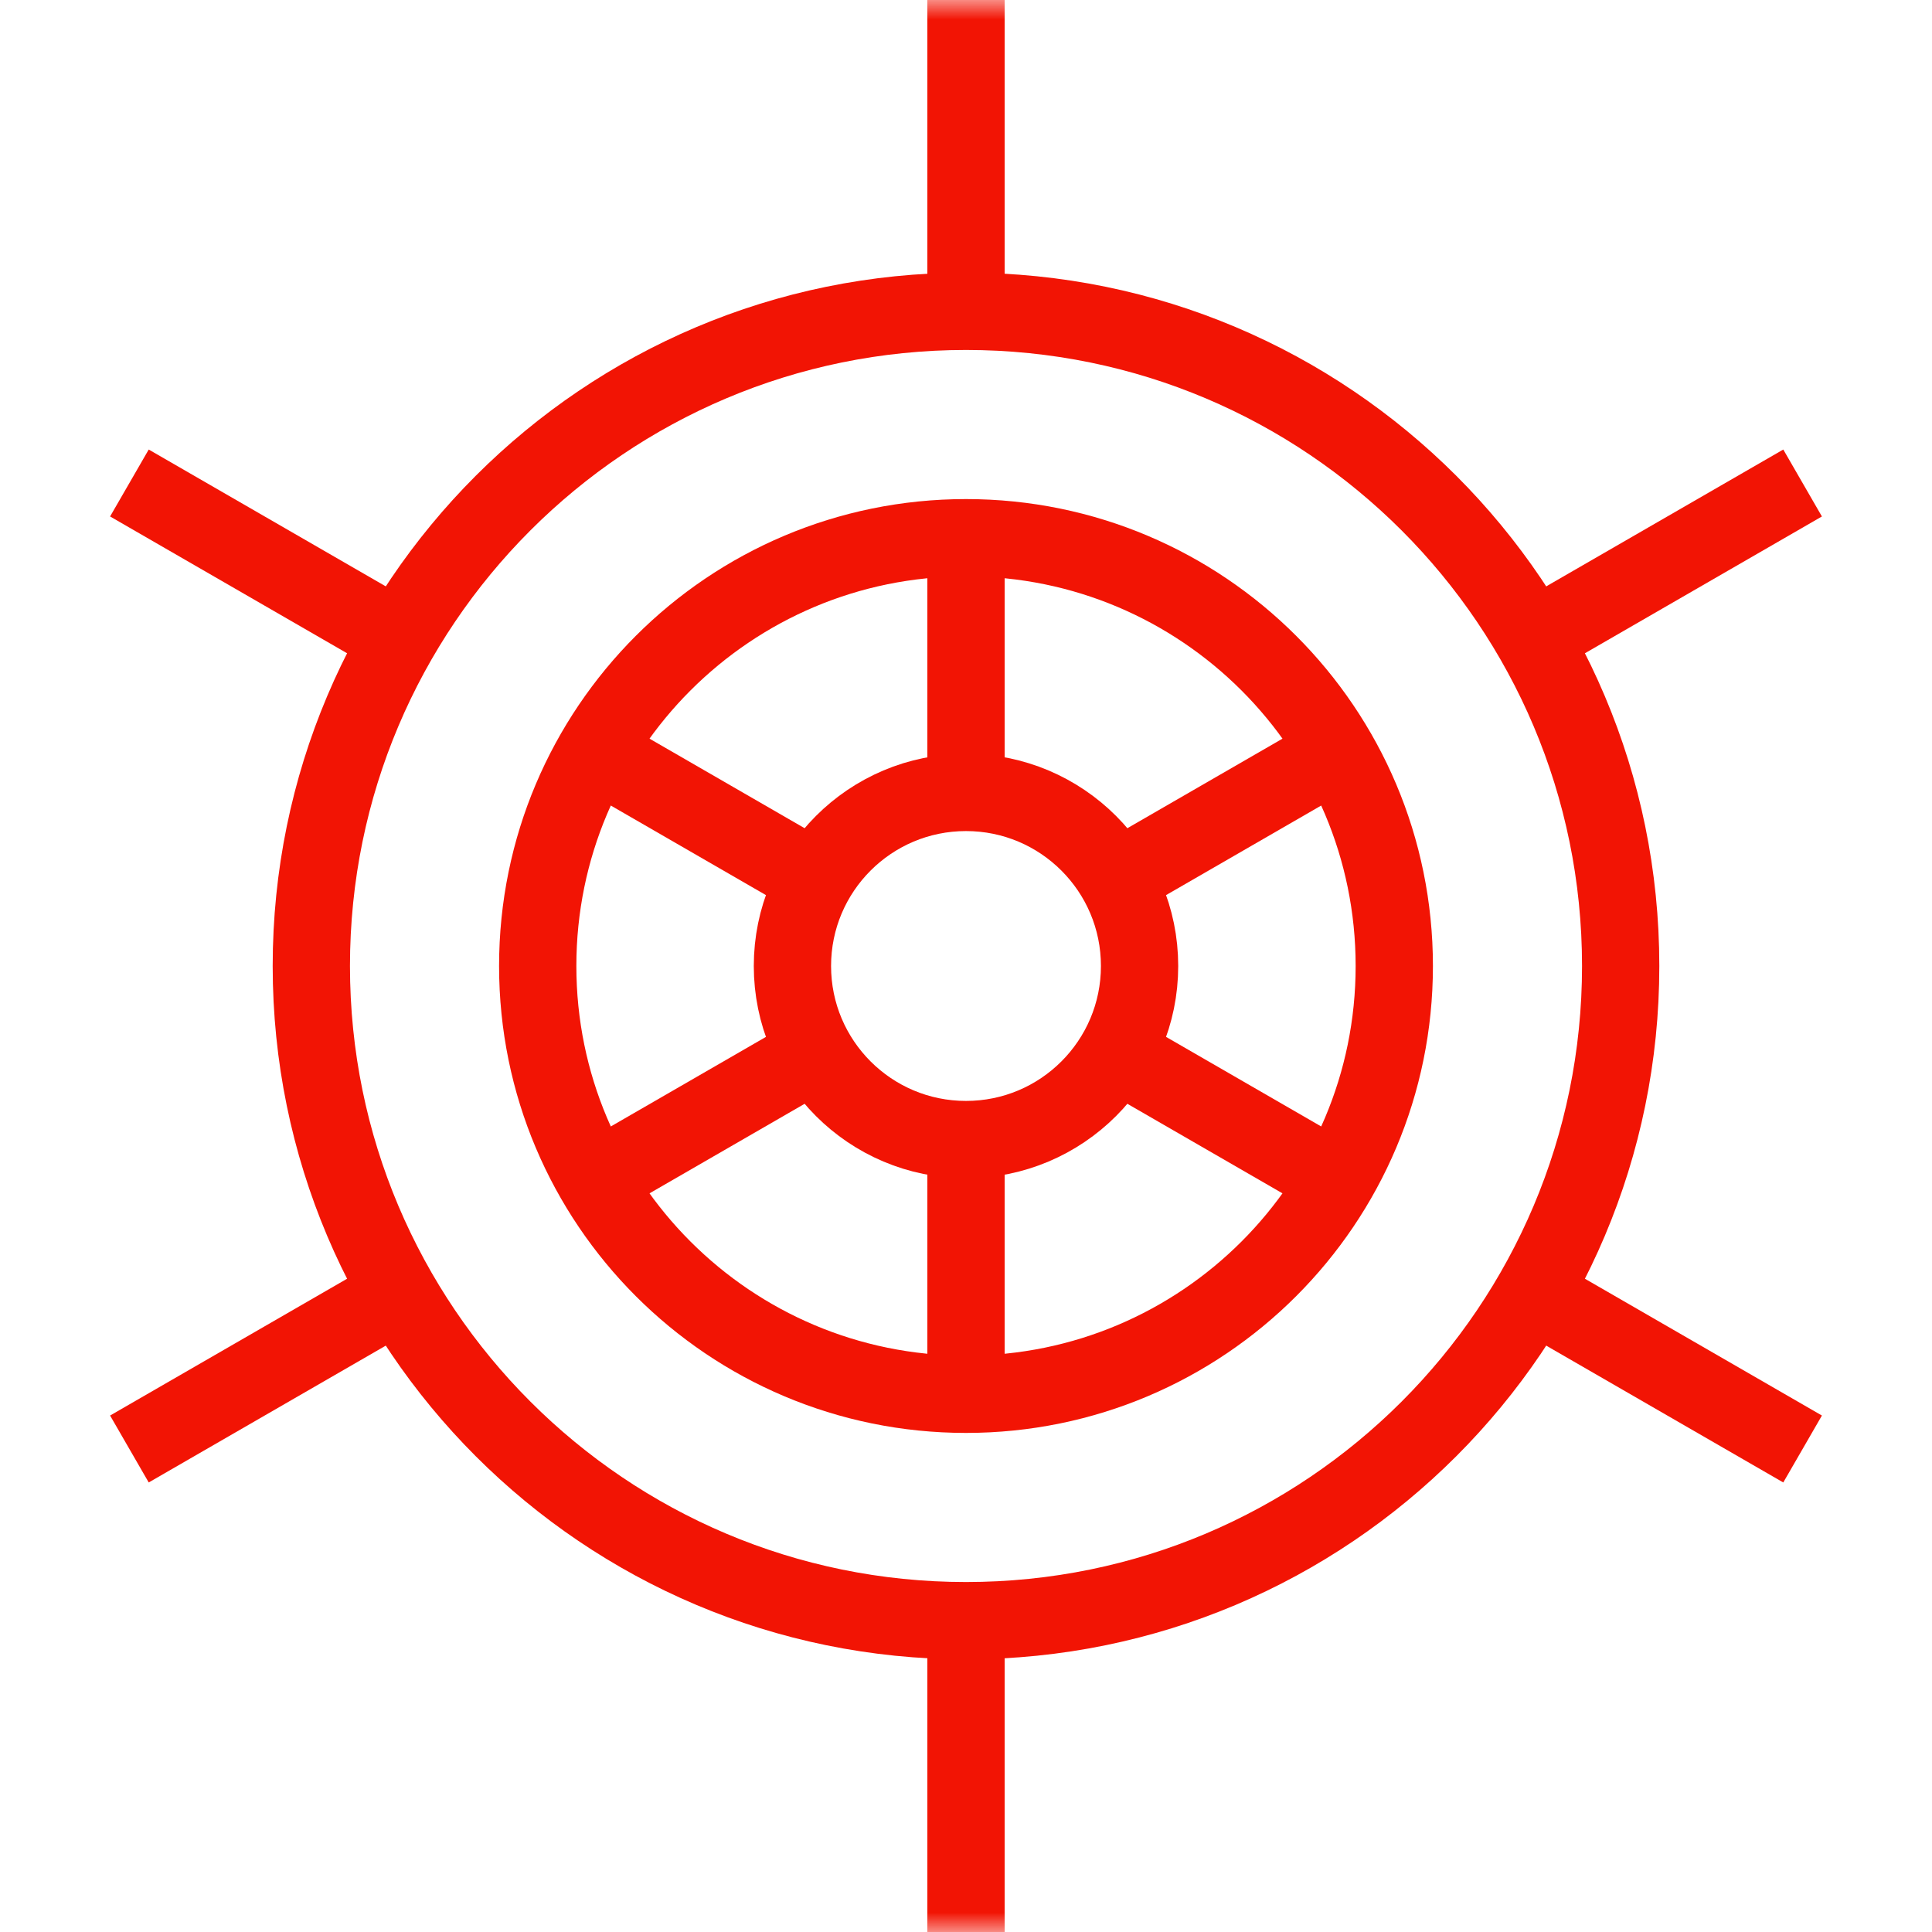 <svg width="50" height="50" viewBox="0 0 50 50" fill="none" xmlns="http://www.w3.org/2000/svg">
<mask id="mask0_213_2458" style="mask-type:luminance" maskUnits="userSpaceOnUse" x="0" y="0" width="50" height="50">
<path d="M49 49V1H1V49H49Z" fill="white" stroke="white" stroke-width="2"/>
</mask>
<g mask="url(#mask0_213_2458)">
<path d="M8.057 25C8.057 15.643 15.643 8.057 25 8.057C34.358 8.057 41.943 15.643 41.943 25C41.943 34.358 34.358 41.943 25 41.943C15.643 41.943 8.057 34.358 8.057 25Z" stroke="#F21404" stroke-width="2" stroke-miterlimit="10"/>
<path d="M13.916 25C13.916 18.878 18.878 13.916 25 13.916C31.122 13.916 36.084 18.878 36.084 25C36.084 31.122 31.122 36.084 25 36.084C18.878 36.084 13.916 31.122 13.916 25Z" stroke="#F21404" stroke-width="2" stroke-miterlimit="10"/>
<path d="M20.508 25C20.508 22.519 22.519 20.508 25 20.508C27.481 20.508 29.492 22.519 29.492 25C29.492 27.481 27.481 29.492 25 29.492C22.519 29.492 20.508 27.481 20.508 25Z" stroke="#F21404" stroke-width="2" stroke-miterlimit="10"/>
<path d="M25 20.508V13.916" stroke="#F21404" stroke-width="2" stroke-miterlimit="10"/>
<path d="M25 8.057V0" stroke="#F21404" stroke-width="2" stroke-miterlimit="10"/>
<path d="M21.11 22.754L15.401 19.458" stroke="#F21404" stroke-width="2" stroke-miterlimit="10"/>
<path d="M10.327 16.528L3.349 12.5" stroke="#F21404" stroke-width="2" stroke-miterlimit="10"/>
<path d="M21.11 27.246L15.401 30.542" stroke="#F21404" stroke-width="2" stroke-miterlimit="10"/>
<path d="M10.327 33.472L3.349 37.5" stroke="#F21404" stroke-width="2" stroke-miterlimit="10"/>
<path d="M25 29.492V36.084" stroke="#F21404" stroke-width="2" stroke-miterlimit="10"/>
<path d="M25 41.943V50" stroke="#F21404" stroke-width="2" stroke-miterlimit="10"/>
<path d="M28.89 27.246L34.599 30.542" stroke="#F21404" stroke-width="2" stroke-miterlimit="10"/>
<path d="M39.673 33.472L46.651 37.5" stroke="#F21404" stroke-width="2" stroke-miterlimit="10"/>
<path d="M28.89 22.754L34.599 19.458" stroke="#F21404" stroke-width="2" stroke-miterlimit="10"/>
<path d="M39.673 16.528L46.651 12.5" stroke="#F21404" stroke-width="2" stroke-miterlimit="10"/>
</g>
</svg>

